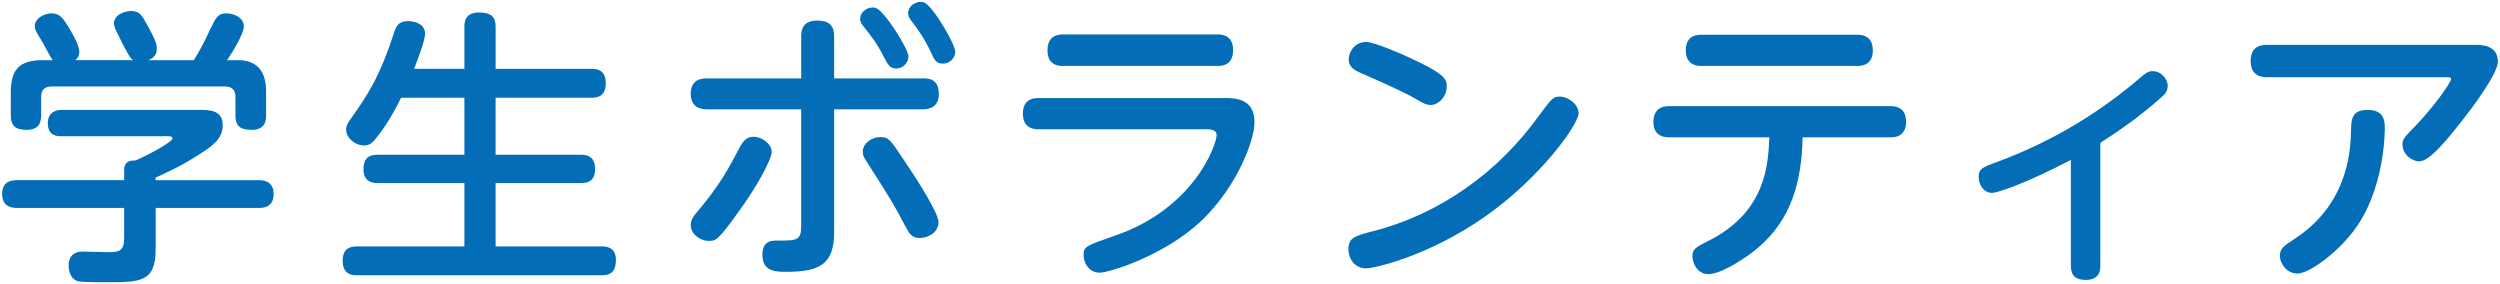 <?xml version="1.0" encoding="utf-8"?>
<!-- Generator: Adobe Illustrator 17.0.0, SVG Export Plug-In . SVG Version: 6.00 Build 0)  -->
<!DOCTYPE svg PUBLIC "-//W3C//DTD SVG 1.1//EN" "http://www.w3.org/Graphics/SVG/1.1/DTD/svg11.dtd">
<svg version="1.1" id="レイヤー_1" xmlns="http://www.w3.org/2000/svg" xmlns:xlink="http://www.w3.org/1999/xlink" x="0px"
	 y="0px" width="264px" height="30px" viewBox="0 0 264 30" enable-background="new 0 0 264 30" xml:space="preserve">
<g id="XMLID_2850_">
	<g id="XMLID_673_">
		<g>
			<path id="XMLID_222_" fill="#036EB7" d="M27.307,19.025c0.366,0,1.587,0,1.587,1.466c0,1.404-1.068,1.466-1.587,1.466h-10.87
				v4.366c0,3.48-1.618,3.48-5.221,3.48c-0.58,0-2.534,0-2.901-0.092c-0.946-0.184-1.068-1.312-1.068-1.648
				c0-1.496,1.19-1.496,1.526-1.496c0.153,0,2.351,0.061,2.779,0.061c0.977,0,1.557-0.122,1.557-1.435v-3.236H1.812
				c-0.366,0-1.588,0-1.588-1.466c0-1.344,0.977-1.466,1.588-1.466h11.297v-1.068c0-0.916,0.641-1.038,1.19-1.008
				c1.557-0.672,3.908-1.984,3.908-2.32c0-0.244-0.244-0.244-0.549-0.244H6.453c-0.367,0-1.405,0-1.405-1.374
				c0-1.13,0.825-1.405,1.435-1.405h14.503c1.129,0,2.534,0,2.534,1.619c0,1.435-1.099,2.198-2.443,3.053
				c-1.74,1.13-2.839,1.648-4.641,2.474v0.274H27.307z M14.055,6.354c-0.336-0.184-0.824-1.191-1.16-1.832
				c-0.763-1.526-0.855-1.71-0.855-2.076c0-0.855,1.069-1.282,1.801-1.282c0.886,0,1.13,0.427,1.649,1.374
				c1.069,1.893,1.069,2.259,1.069,2.595c0,0.366-0.061,0.886-0.886,1.222h4.794c0.458-0.733,1.068-1.802,1.648-3.084
				c0.703-1.466,0.886-1.862,1.802-1.862c0.702,0,1.832,0.396,1.832,1.374c0,0.794-1.191,2.717-1.771,3.572h1.19
				c2.931,0,2.931,2.595,2.931,3.42v2.351c0,0.458,0,1.588-1.496,1.588c-1.312,0-1.74-0.458-1.74-1.558v-1.923
				c0-0.703-0.336-1.1-1.099-1.1H5.445c-0.916,0-1.099,0.55-1.099,1.1v1.893c0,0.488-0.03,1.588-1.496,1.588
				c-1.191,0-1.71-0.397-1.71-1.558V9.774c0-2.535,0.977-3.42,3.389-3.42h1.038C5.354,6.109,4.712,4.826,4.56,4.582
				C3.766,3.27,3.674,3.117,3.674,2.75c0-0.793,0.977-1.343,1.771-1.343c0.886,0,1.252,0.55,1.893,1.618
				c0.397,0.672,1.038,1.801,1.038,2.442c0,0.52-0.275,0.764-0.427,0.886H14.055z"/>
			<path id="XMLID_220_" fill="#036EB7" d="M49.04,7.27V2.842c0-0.396,0-1.526,1.527-1.526c1.374,0,1.771,0.519,1.771,1.526V7.27
				h10.106c0.428,0,1.527,0,1.527,1.496c0,1.312-0.733,1.557-1.527,1.557H52.337v6.016h9.007c0.428,0,1.496,0.03,1.496,1.496
				c0,1.343-0.824,1.496-1.496,1.496h-9.007v6.687h11.206c0.367,0,1.496,0,1.496,1.435c0,1.069-0.397,1.618-1.496,1.618H37.712
				c-0.458,0-1.527-0.03-1.527-1.526c0-1.282,0.733-1.526,1.527-1.526H49.04V19.33h-9.16c-0.336,0-1.496,0-1.496-1.436
				c0-1.099,0.458-1.557,1.496-1.557h9.16v-6.016h-6.687c-1.13,2.32-2.076,3.572-2.687,4.336c-0.428,0.55-0.763,0.702-1.252,0.702
				c-0.916,0-1.862-0.794-1.862-1.679c0-0.336,0.122-0.642,0.488-1.13c1.71-2.443,2.992-4.244,4.58-9.13
				c0.214-0.61,0.427-1.19,1.465-1.19c0.336,0,1.802,0.092,1.802,1.344c0,0.702-0.825,2.839-1.16,3.694H49.04z"/>
			<path id="XMLID_214_" fill="#036EB7" d="M84.605,3.819c0-0.794,0.274-1.649,1.709-1.649c1.313,0,1.771,0.611,1.771,1.649v4.458
				h9.374c0.55,0,1.679,0,1.679,1.648c0,1.466-1.099,1.618-1.679,1.618h-9.374V24.49c0,3.328-1.404,4.213-5.007,4.213
				c-1.16,0-2.565,0-2.565-1.801c0-1.496,0.977-1.496,1.527-1.496c2.137,0,2.565,0,2.565-1.558V11.544h-9.954
				c-0.702,0-1.709-0.214-1.709-1.648c0-1.618,1.312-1.618,1.709-1.618h9.954V3.819z M72.941,23.757c0-0.58,0.336-0.977,0.824-1.557
				c2.229-2.656,3.053-4.184,4.427-6.778c0.489-0.886,0.977-0.978,1.374-0.978c0.946,0,1.923,0.794,1.923,1.588
				c0,0.824-1.648,3.816-3.511,6.351c-2.198,3.054-2.381,3.054-3.145,3.054C73.888,25.437,72.941,24.673,72.941,23.757z
				 M95.933,5.956c0,0.672-0.58,1.282-1.283,1.282c-0.671,0-0.885-0.396-1.343-1.282C92.543,4.46,91.841,3.606,91.2,2.812
				c-0.366-0.428-0.366-0.672-0.366-0.794c0-0.886,0.946-1.374,1.618-1.19C93.368,1.071,95.933,5.193,95.933,5.956z M92.94,14.475
				c0.885,0,1.038,0.214,2.442,2.321c1.099,1.618,3.725,5.618,3.725,6.656c0,1.16-1.191,1.679-1.954,1.679
				c-0.855,0-1.099-0.396-1.588-1.312c-1.19-2.29-1.496-2.748-4.122-6.87c-0.184-0.274-0.336-0.55-0.336-0.916
				C91.108,15.086,92.116,14.475,92.94,14.475z M100.879,5.468c0,0.672-0.611,1.252-1.313,1.252s-0.885-0.366-1.313-1.312
				c-0.733-1.527-1.404-2.412-2.015-3.206c-0.214-0.275-0.336-0.52-0.336-0.794c0-0.886,1.008-1.374,1.649-1.16
				C98.467,0.522,100.879,4.674,100.879,5.468z"/>
			<path id="XMLID_211_" fill="#036EB7" d="M129.33,10.354c1.007,0,3.145,0,3.145,2.534c0,2.015-1.893,6.839-5.526,10.351
				c-4,3.816-9.893,5.557-10.809,5.557c-1.252,0-1.71-1.19-1.71-1.802c0-0.977,0.153-1.007,3.298-2.106
				c8.427-2.9,10.748-9.648,10.748-10.625c0-0.611-0.763-0.611-1.16-0.611h-17.618c-0.366,0-1.679,0-1.679-1.648
				s1.252-1.648,1.679-1.648H129.33z M128.536,3.636c0.397,0,1.679,0,1.679,1.648c0,1.68-1.252,1.68-1.679,1.68h-16.244
				c-0.427,0-1.679,0-1.679-1.648c0-1.649,1.221-1.68,1.679-1.68H128.536z"/>
			<path id="XMLID_208_" fill="#036EB7" d="M166.697,11.972c0,1.129-3.969,6.778-9.923,10.931
				c-5.832,4.091-11.603,5.435-12.519,5.435c-1.19,0-1.862-1.008-1.862-2.015c0-1.222,0.672-1.405,2.534-1.894
				c7.114-1.802,13.282-6.229,17.587-12.213c1.344-1.832,1.496-2.016,2.229-2.016C165.506,10.2,166.697,10.934,166.697,11.972z
				 M148.683,6.018c4.061,1.832,4.092,2.412,4.092,3.114c0,1.068-0.855,1.954-1.71,1.954c-0.489,0-0.947-0.274-1.557-0.642
				c-1.374-0.794-3.817-1.862-5.771-2.717c-0.61-0.275-1.312-0.58-1.312-1.466c0-0.824,0.671-1.832,1.832-1.832
				C145.171,4.43,148.438,5.896,148.683,6.018z"/>
			<path id="XMLID_205_" fill="#036EB7" d="M176.309,14.506c-0.367,0-1.71,0-1.71-1.618c0-1.68,1.313-1.68,1.71-1.68h23.296
				c0.366,0,1.679,0,1.679,1.648c0,1.649-1.313,1.649-1.679,1.649h-9.251c-0.092,4.793-1.252,8.671-4.61,11.571
				c-1.282,1.13-4,2.87-5.313,2.87c-1.282,0-1.709-1.252-1.709-1.893c0-0.764,0.335-0.946,1.862-1.71
				c5.923-3.054,6.137-8.03,6.259-10.839H176.309z M196.063,3.666c0.397,0,1.71,0,1.71,1.649c0,1.648-1.282,1.648-1.71,1.648
				h-16.365c-0.367,0-1.68,0-1.68-1.648c0-1.649,1.283-1.649,1.68-1.649H196.063z"/>
			<path id="XMLID_203_" fill="#036EB7" d="M221.798,28.093c0,0.824-0.366,1.466-1.557,1.466c-1.007,0-1.557-0.428-1.557-1.466
				V16.887c-4.854,2.534-7.786,3.481-8.305,3.481c-0.947,0-1.435-0.916-1.435-1.68c0-0.886,0.427-1.038,2.106-1.648
				c5.252-1.954,10.137-4.794,14.442-8.396c1.19-1.008,1.313-1.13,1.862-1.13c0.824,0,1.557,0.794,1.557,1.557
				c0,0.611-0.366,0.947-0.763,1.283c-1.985,1.771-4.122,3.297-6.351,4.732V28.093z"/>
			<path id="XMLID_200_" fill="#036EB7" d="M261.425,4.735c0.55,0,2.352,0,2.352,1.771c0,1.282-2.748,4.946-4.062,6.595
				c-1.374,1.71-3.145,3.939-4.244,3.939c-0.732,0-1.771-0.702-1.771-1.771c0-0.549,0.122-0.702,1.435-2.045
				c1.771-1.832,3.694-4.489,3.694-4.886c0-0.184-0.244-0.184-0.427-0.184H239.38c-1.435,0-1.71-0.946-1.71-1.679
				c0-1.374,0.763-1.74,1.71-1.74H261.425z M240.754,27.025c0-0.764,0.428-1.069,1.374-1.68c1.527-1.008,6.046-4,6.137-11.511
				c0.031-1.16,0.031-2.229,1.74-2.229c1.557,0,1.832,0.855,1.832,1.924c0,0.336,0,6.564-3.328,10.9
				c-1.923,2.504-4.763,4.458-5.893,4.458C241.396,28.887,240.754,27.727,240.754,27.025z"/>
		</g>
	</g>
</g>
</svg>
